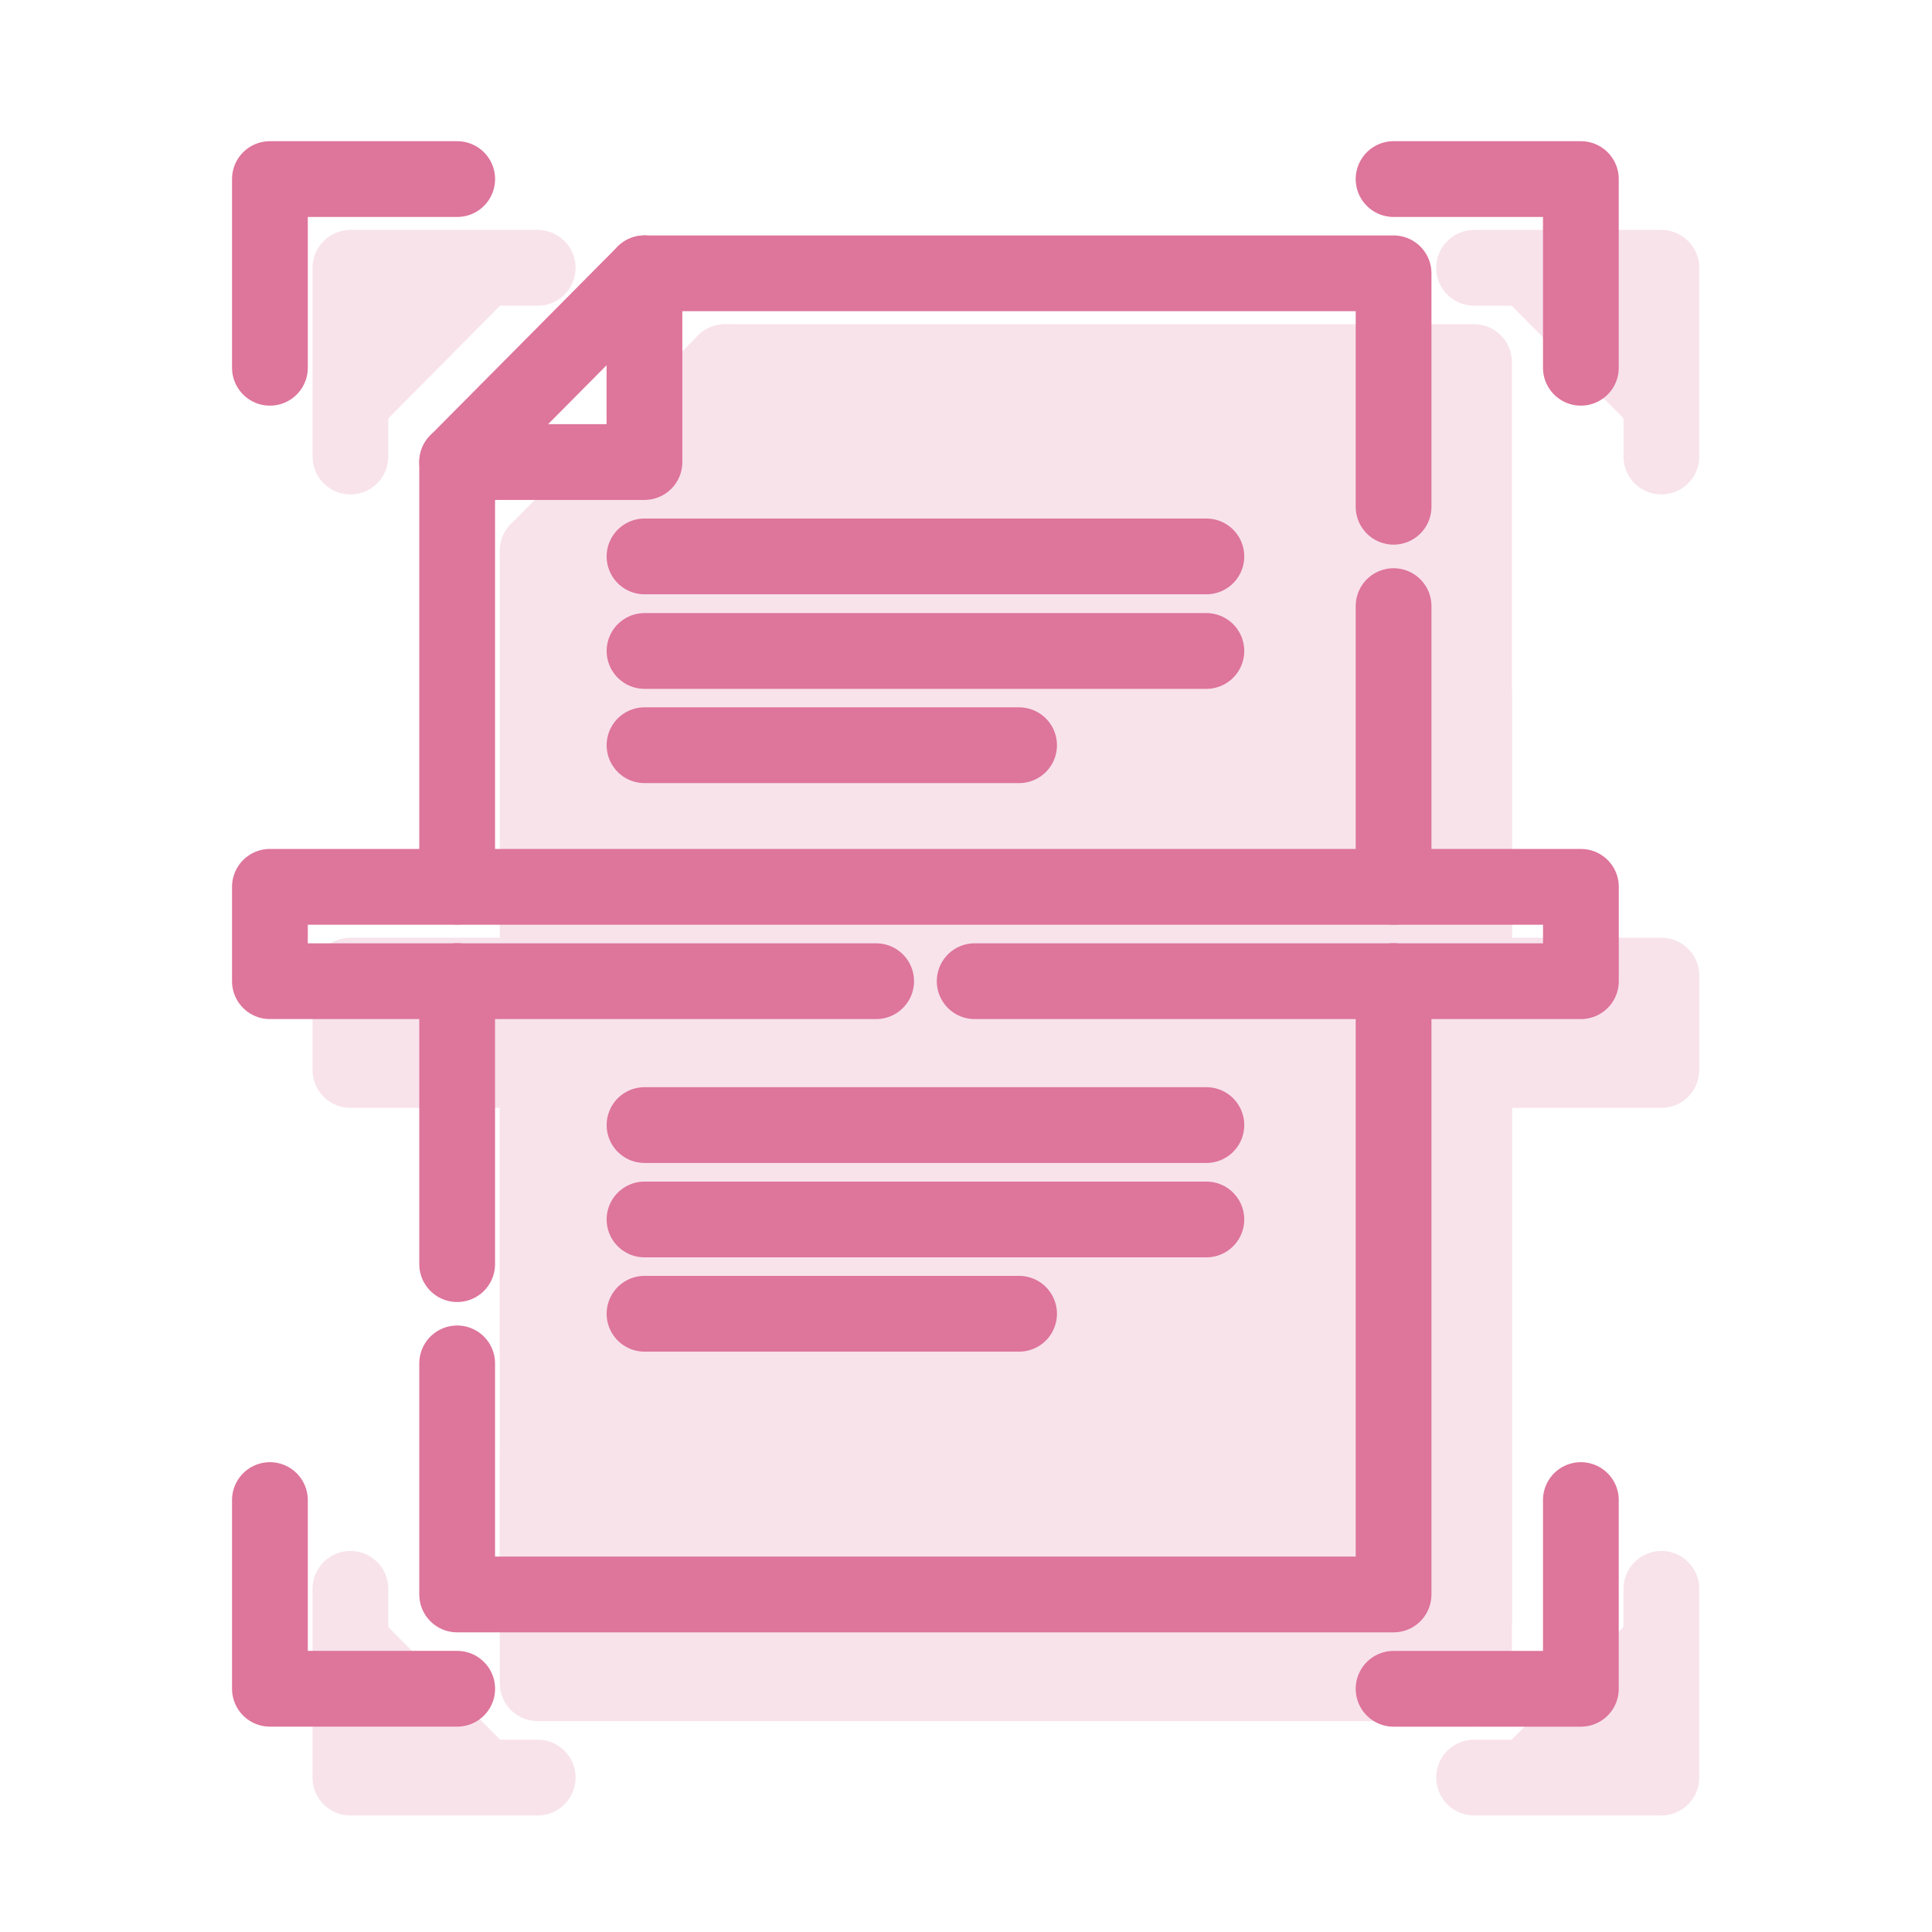 <?xml version="1.0" encoding="UTF-8"?>
<svg xmlns="http://www.w3.org/2000/svg" width="51" height="51" viewBox="0 0 51 51" fill="none">
  <path d="M12.068 33.37V25.898" stroke="#DE759B" stroke-width="2" stroke-miterlimit="10" stroke-linecap="round" stroke-linejoin="round"></path>
  <path d="M36.787 25.898V42.09H12.068V35.99" stroke="#DE759B" stroke-width="2" stroke-miterlimit="10" stroke-linecap="round" stroke-linejoin="round"></path>
  <path d="M36.787 23.408V16" stroke="#DE759B" stroke-width="2" stroke-miterlimit="10" stroke-linecap="round" stroke-linejoin="round"></path>
  <path d="M12.068 23.406V12.197L17.012 7.215H36.787V13.377" stroke="#DE759B" stroke-width="2" stroke-miterlimit="10" stroke-linecap="round" stroke-linejoin="round"></path>
  <path d="M12.068 12.197H17.012V7.215" stroke="#DE759B" stroke-width="2" stroke-miterlimit="10" stroke-linecap="round" stroke-linejoin="round"></path>
  <path d="M7.125 9.708V4.727H12.069" stroke="#DE759B" stroke-width="2" stroke-miterlimit="10" stroke-linecap="round" stroke-linejoin="round"></path>
  <path d="M36.787 4.727H41.731V9.708" stroke="#DE759B" stroke-width="2" stroke-miterlimit="10" stroke-linecap="round" stroke-linejoin="round"></path>
  <path d="M7.125 39.598V44.579H12.069" stroke="#DE759B" stroke-width="2" stroke-miterlimit="10" stroke-linecap="round" stroke-linejoin="round"></path>
  <path d="M36.787 44.58H41.731V39.598" stroke="#DE759B" stroke-width="2" stroke-miterlimit="10" stroke-linecap="round" stroke-linejoin="round"></path>
  <path d="M17.014 14.688H31.845" stroke="#DE759B" stroke-width="2" stroke-miterlimit="10" stroke-linecap="round" stroke-linejoin="round"></path>
  <path d="M17.014 17.184H31.845" stroke="#DE759B" stroke-width="2" stroke-miterlimit="10" stroke-linecap="round" stroke-linejoin="round"></path>
  <path d="M17.014 19.672H26.901" stroke="#DE759B" stroke-width="2" stroke-miterlimit="10" stroke-linecap="round" stroke-linejoin="round"></path>
  <path d="M17.014 29.699H31.845" stroke="#DE759B" stroke-width="2" stroke-miterlimit="10" stroke-linecap="round" stroke-linejoin="round"></path>
  <path d="M17.014 32.191H31.845" stroke="#DE759B" stroke-width="2" stroke-miterlimit="10" stroke-linecap="round" stroke-linejoin="round"></path>
  <path d="M17.014 34.68H26.901" stroke="#DE759B" stroke-width="2" stroke-miterlimit="10" stroke-linecap="round" stroke-linejoin="round"></path>
  <path d="M25.729 25.901H41.732V23.41H7.125V25.901H23.128" stroke="#DE759B" stroke-width="2" stroke-miterlimit="10" stroke-linecap="round" stroke-linejoin="round"></path>
  <g opacity="0.2">
    <path d="M14.193 35.713V28.242" stroke="#DE759B" stroke-width="2" stroke-miterlimit="10" stroke-linecap="round" stroke-linejoin="round"></path>
    <path d="M38.912 28.242V44.433H14.193V38.334" fill="#DE759B"></path>
    <path d="M38.912 28.242V44.433H14.193V38.334" stroke="#DE759B" stroke-width="2" stroke-miterlimit="10" stroke-linecap="round" stroke-linejoin="round"></path>
    <path d="M38.912 25.752V18.344" stroke="#DE759B" stroke-width="2" stroke-miterlimit="10" stroke-linecap="round" stroke-linejoin="round"></path>
    <path d="M14.193 41.6V14.541L19.137 9.559H38.912V42.794" fill="#DE759B"></path>
    <path d="M14.193 41.6V14.541L19.137 9.559H38.912V42.794" stroke="#DE759B" stroke-width="2" stroke-miterlimit="10" stroke-linecap="round" stroke-linejoin="round"></path>
    <path d="M14.193 14.54H19.137V9.559" fill="#DE759B"></path>
    <path d="M14.193 14.54H19.137V9.559" stroke="#DE759B" stroke-width="2" stroke-miterlimit="10" stroke-linecap="round" stroke-linejoin="round"></path>
    <path d="M9.25 12.052V7.07H14.194" fill="#DE759B"></path>
    <path d="M9.25 12.052V7.07H14.194" stroke="#DE759B" stroke-width="2" stroke-miterlimit="10" stroke-linecap="round" stroke-linejoin="round"></path>
    <path d="M38.912 7.07H43.856V12.052" fill="#DE759B"></path>
    <path d="M38.912 7.07H43.856V12.052" stroke="#DE759B" stroke-width="2" stroke-miterlimit="10" stroke-linecap="round" stroke-linejoin="round"></path>
    <path d="M9.25 41.941V46.923H14.194" fill="#DE759B"></path>
    <path d="M9.25 41.941V46.923H14.194" stroke="#DE759B" stroke-width="2" stroke-miterlimit="10" stroke-linecap="round" stroke-linejoin="round"></path>
    <path d="M38.912 46.923H43.856V41.941" fill="#DE759B"></path>
    <path d="M38.912 46.923H43.856V41.941" stroke="#DE759B" stroke-width="2" stroke-miterlimit="10" stroke-linecap="round" stroke-linejoin="round"></path>
    <path d="M19.139 17.031H33.97" stroke="#DE759B" stroke-width="2" stroke-miterlimit="10" stroke-linecap="round" stroke-linejoin="round"></path>
    <path d="M19.139 19.527H33.97" stroke="#DE759B" stroke-width="2" stroke-miterlimit="10" stroke-linecap="round" stroke-linejoin="round"></path>
    <path d="M19.139 22.016H29.026" stroke="#DE759B" stroke-width="2" stroke-miterlimit="10" stroke-linecap="round" stroke-linejoin="round"></path>
    <path d="M19.139 32.043H33.97" stroke="#DE759B" stroke-width="2" stroke-miterlimit="10" stroke-linecap="round" stroke-linejoin="round"></path>
    <path d="M19.139 34.535H33.97" stroke="#DE759B" stroke-width="2" stroke-miterlimit="10" stroke-linecap="round" stroke-linejoin="round"></path>
    <path d="M19.139 37.023H29.026" stroke="#DE759B" stroke-width="2" stroke-miterlimit="10" stroke-linecap="round" stroke-linejoin="round"></path>
    <path d="M27.854 28.245H43.857V25.754H9.25V28.245H25.253" fill="#DE759B"></path>
    <path d="M27.854 28.245H43.857V25.754H9.25V28.245H25.253" stroke="#DE759B" stroke-width="2" stroke-miterlimit="10" stroke-linecap="round" stroke-linejoin="round"></path>
  </g>
</svg>
